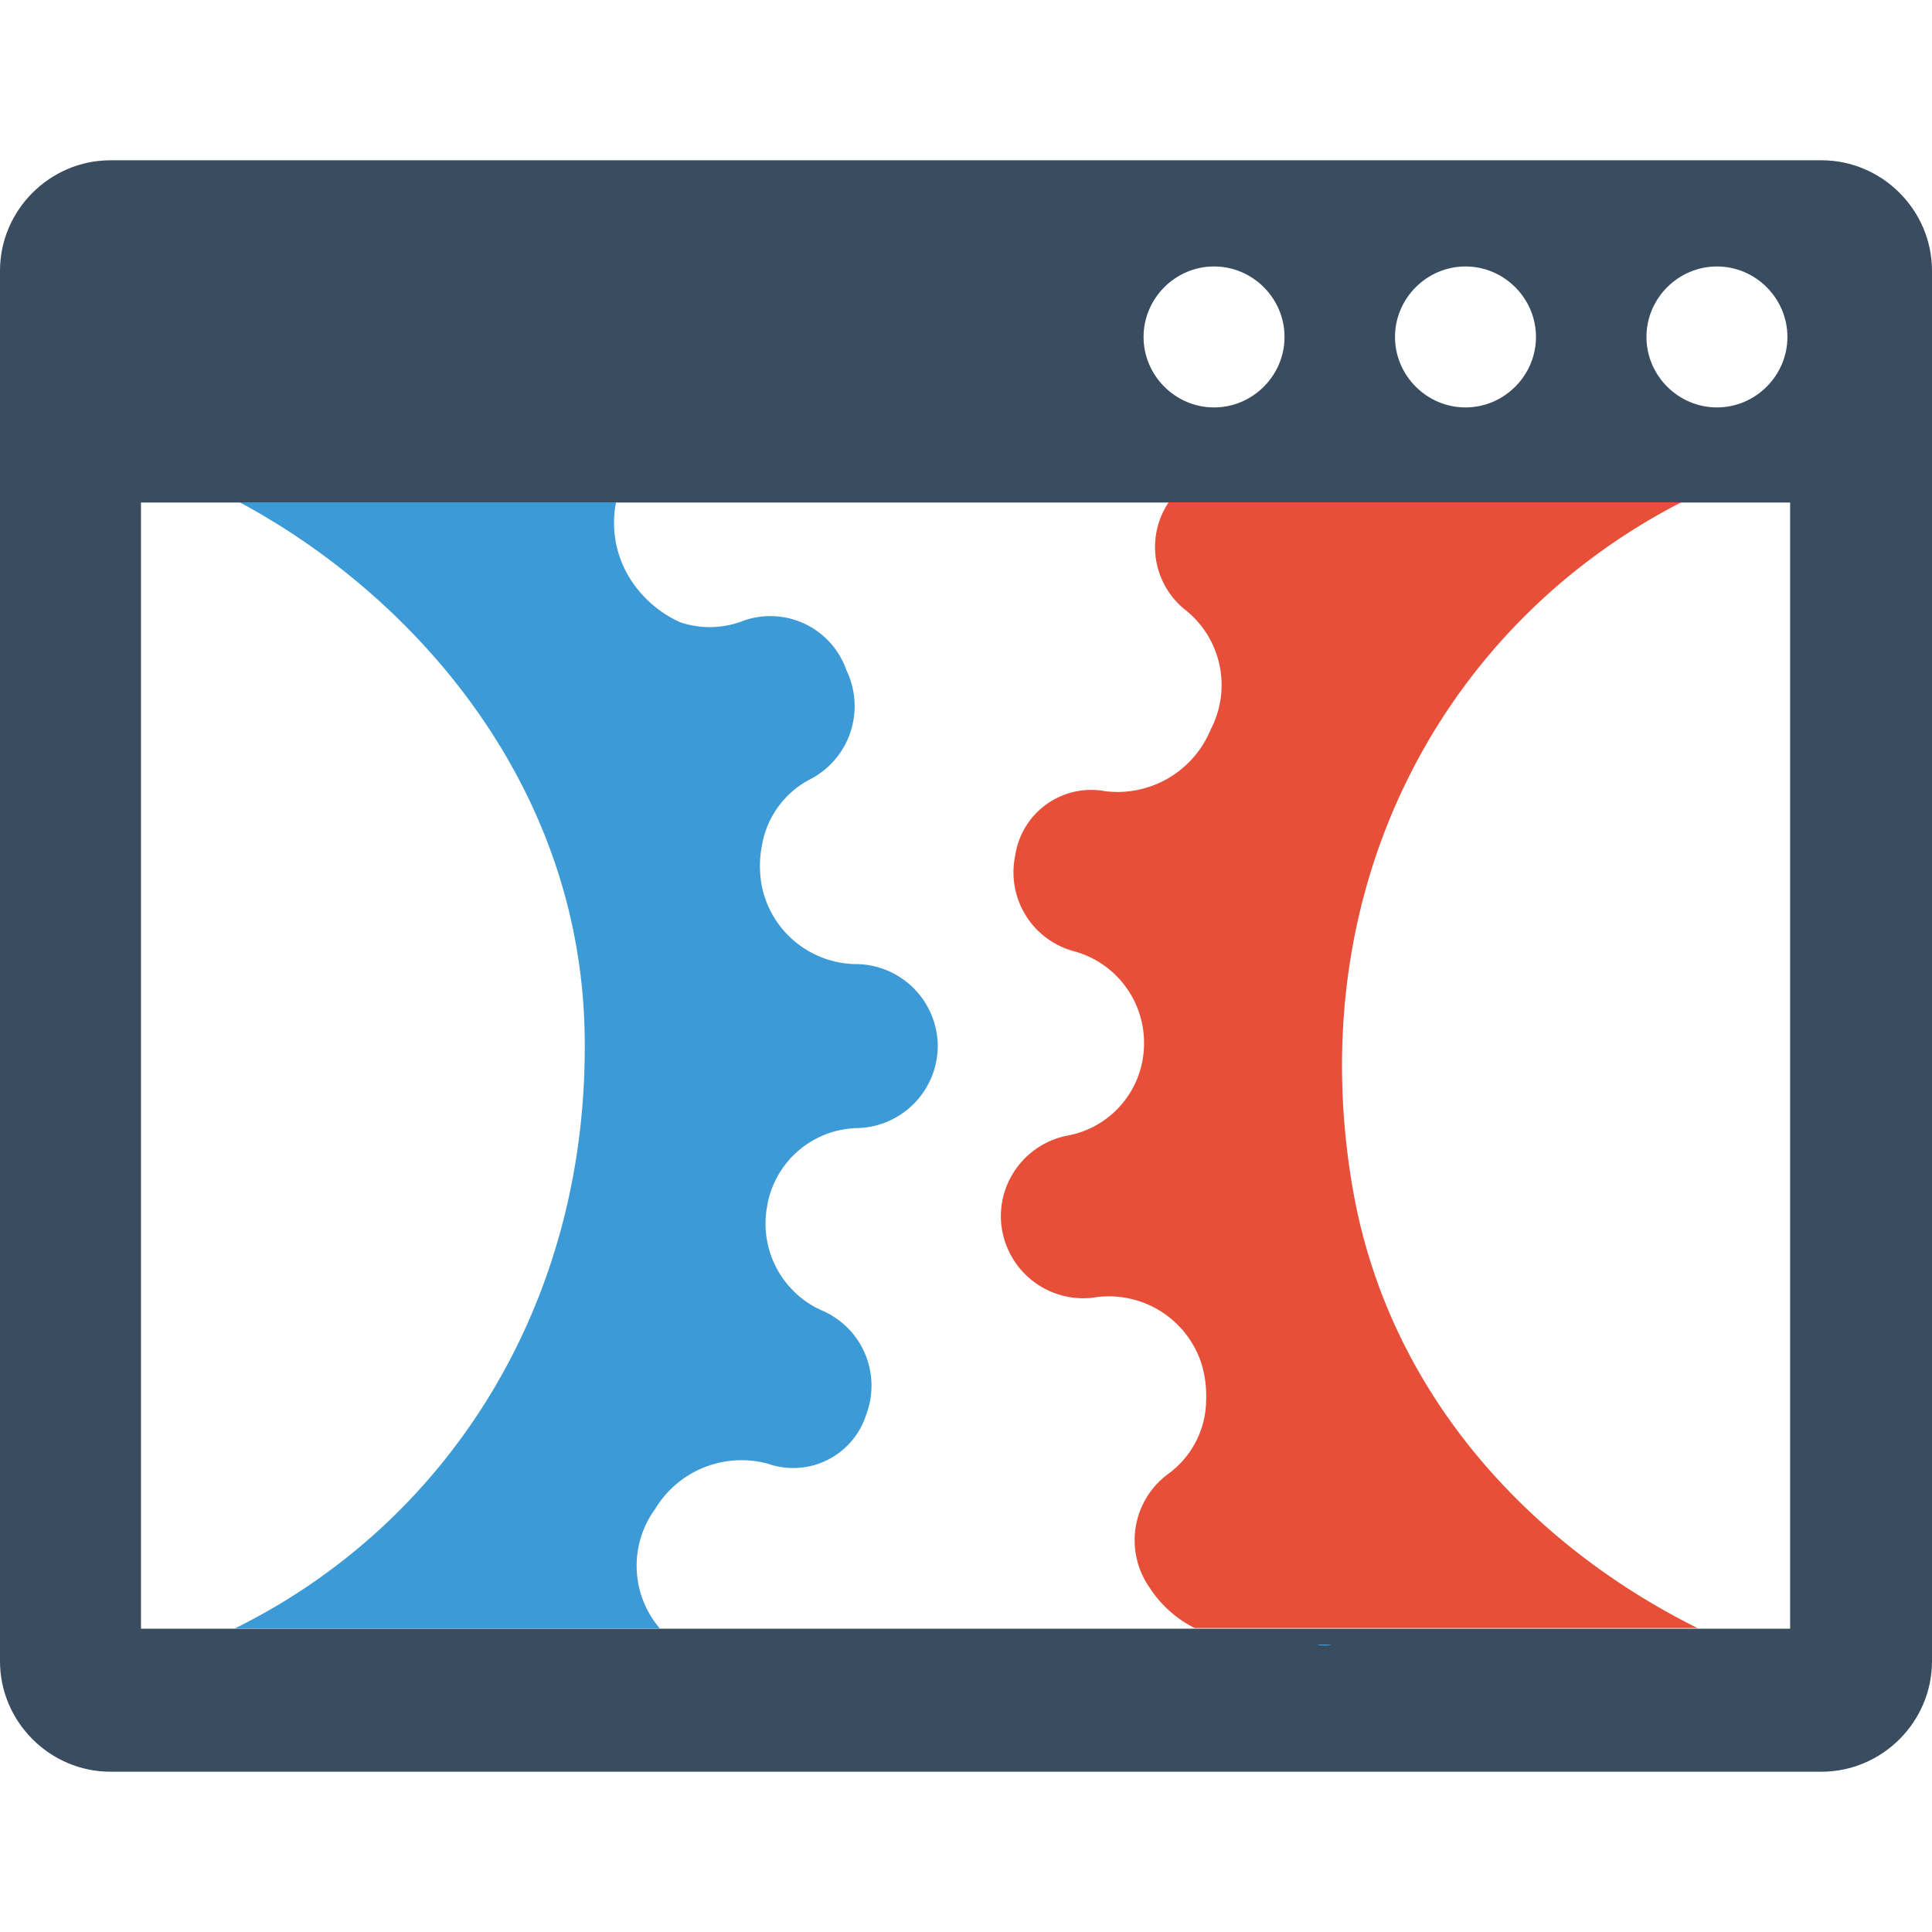<svg xmlns="http://www.w3.org/2000/svg" clip-rule="evenodd" fill-rule="evenodd" stroke-linejoin="round" stroke-miterlimit="2" viewBox="0 0 85.52 71.33" width="32" height="32"><g fill-rule="nonzero"><path d="M80.63 0H4.89C2.207 0 0 2.207 0 4.89v61.55c0 2.683 2.207 4.89 4.89 4.89h75.74c2.683 0 4.89-2.207 4.89-4.89V4.89c0-2.683-2.207-4.89-4.89-4.89zM76 4.7c1.712 0 3.12 1.408 3.12 3.12s-1.408 3.12-3.12 3.12-3.12-1.408-3.12-3.12S74.288 4.7 76 4.7zm-11.13 0c1.712 0 3.12 1.408 3.12 3.12s-1.408 3.12-3.12 3.12-3.12-1.408-3.12-3.12 1.408-3.12 3.12-3.12zm-11.13 0c1.712 0 3.12 1.408 3.12 3.12s-1.408 3.12-3.12 3.12-3.12-1.408-3.12-3.12 1.408-3.12 3.12-3.12zM79.24 65h-73V15.15h73z" fill="#394c60"></path><path d="M29 59.7a4.46 4.46 0 0 1 5-2 3.39 3.39 0 0 0 4.35-2.2 3.616 3.616 0 0 0-2-4.6 4.21 4.21 0 0 1-2.4-4.56 4.142 4.142 0 0 1 3.99-3.5 3.647 3.647 0 0 0 3.57-3.63 3.647 3.647 0 0 0-3.63-3.63h-.06a4.312 4.312 0 0 1-4.1-3.46 4.724 4.724 0 0 1 0-1.75 4.072 4.072 0 0 1 2.2-3 3.647 3.647 0 0 0 1.55-4.79 3.567 3.567 0 0 0-4.53-2.21 4.1 4.1 0 0 1-2.83.08 5.09 5.09 0 0 1-2-1.61 4.65 4.65 0 0 1-.84-3.7H10.61c7.73 4.15 15.09 12.49 15.27 23.56.2 12-6.15 21.69-15.49 26.29h18.82A4.262 4.262 0 0 1 29 59.7z" fill="#3c9bd6"></path><path d="M52.53 19.95a4.252 4.252 0 0 1 1.06 5.25 4.46 4.46 0 0 1-4.65 2.73 3.4 3.4 0 0 0-4 2.84 3.616 3.616 0 0 0 2.63 4.25 4.201 4.201 0 0 1 3.07 4.14 4.141 4.141 0 0 1-3.32 4 3.643 3.643 0 0 0-3.017 3.58 3.649 3.649 0 0 0 3.632 3.632c.206 0 .412-.017.615-.052a4.311 4.311 0 0 1 4.58 2.79c.193.556.281 1.142.26 1.73a4.083 4.083 0 0 1-1.71 3.33 3.646 3.646 0 0 0-.8 5 5.096 5.096 0 0 0 2 1.8h22.26c-7.08-3.51-13.66-10.11-15.27-19.5-2.28-13.31 4-24.91 14.55-30.33H51.73a3.555 3.555 0 0 0 .8 4.81z" fill="#e74f38"></path><path d="M58.94 65.7h-.65c.212.062.438.062.65 0z" fill="#3c9bd6"></path></g></svg>